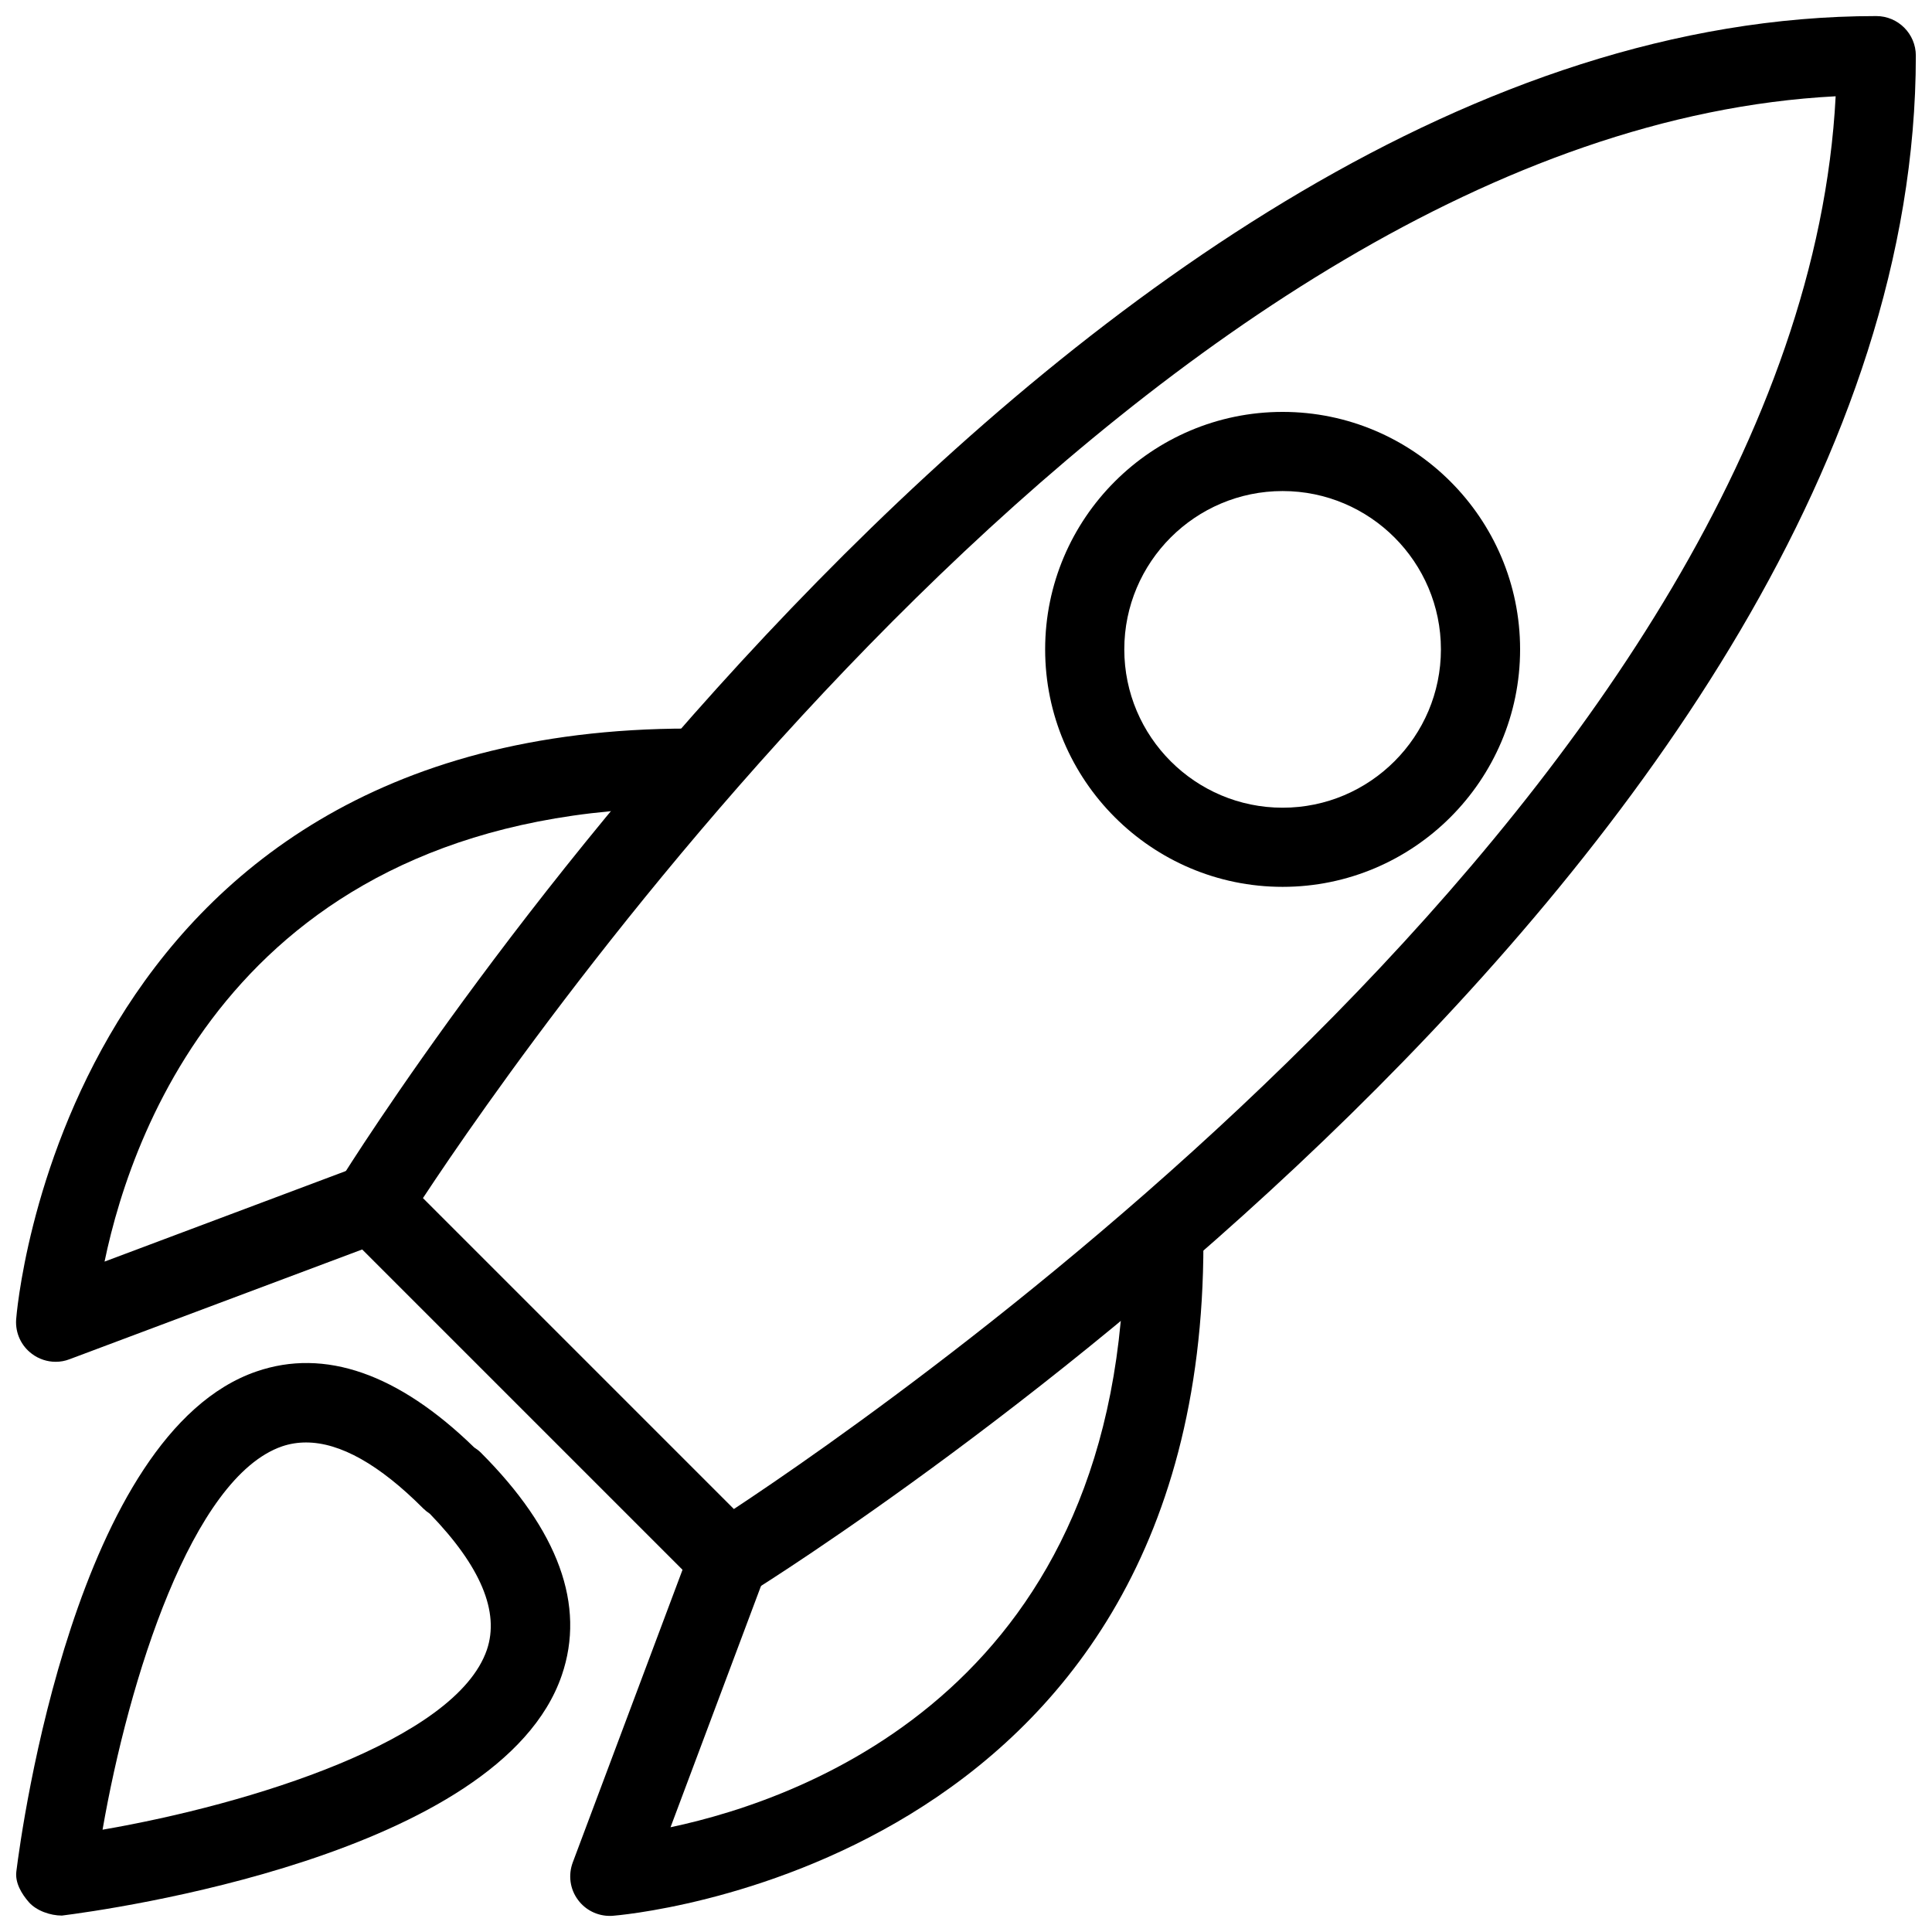 <?xml version="1.0" encoding="utf-8"?>
<!-- Generator: Adobe Illustrator 15.1.0, SVG Export Plug-In . SVG Version: 6.00 Build 0)  -->
<!DOCTYPE svg PUBLIC "-//W3C//DTD SVG 1.1//EN" "http://www.w3.org/Graphics/SVG/1.1/DTD/svg11.dtd">
<svg version="1.1" id="Layer_1" xmlns="http://www.w3.org/2000/svg" xmlns:xlink="http://www.w3.org/1999/xlink" x="0px" y="0px"
	 width="60px" height="60px" viewBox="253.465 253.465 60 60" enable-background="new 253.465 253.465 60 60" xml:space="preserve">
<g id="Flag">
</g>
<g id="Umbrella">
</g>
<g id="Briefcase">
</g>
<g id="Box">
</g>
<g id="Magnet">
</g>
<g id="Percent">
</g>
<g id="Rocket">
	<g>
		<g>
			<path d="M276.089,303.132c-0.317,0-0.632-0.123-0.871-0.359l-11.063-11.063c-0.403-0.403-0.474-1.032-0.174-1.52
				c0.919-1.479,22.811-36.226,47.753-36.226c0.678,0,1.229,0.551,1.229,1.229c0,24.942-34.748,46.832-36.226,47.753
				C276.539,303.071,276.313,303.132,276.089,303.132z M266.6,290.673l9.656,9.656c5.172-3.412,33.126-22.818,34.217-43.874
				C289.403,257.55,270.007,285.505,266.6,290.673z"/>
		</g>
		<g>
			<path d="M255.193,295.757c-0.258,0-0.519-0.084-0.733-0.244c-0.336-0.248-0.521-0.648-0.494-1.066
				c0.012-0.182,1.426-18.356,20.893-18.356c0.679,0,1.229,0.551,1.229,1.229c0,0.679-0.551,1.229-1.229,1.229
				c-13.71,0-17.255,9.796-18.147,14.096l7.881-2.958c0.629-0.233,1.345,0.084,1.583,0.718c0.241,0.637-0.081,1.345-0.718,1.584
				l-9.833,3.688C255.483,295.732,255.341,295.757,255.193,295.757z"/>
		</g>
		<g>
			<path d="M272.402,312.965c-0.386,0-0.755-0.182-0.986-0.496c-0.251-0.335-0.31-0.772-0.163-1.166l3.688-9.833
				c0.239-0.637,0.949-0.954,1.583-0.718c0.637,0.238,0.958,0.946,0.718,1.583l-2.953,7.877c4.302-0.912,14.091-4.484,14.091-18.143
				c0-0.679,0.551-1.229,1.229-1.229c0.678,0,1.229,0.551,1.229,1.229c0,19.465-18.174,20.881-18.358,20.894
				C272.453,312.965,272.428,312.965,272.402,312.965z"/>
		</g>
		<g>
			<path d="M255.387,312.955c-0.354,0-0.785-0.147-1.021-0.411c-0.233-0.265-0.438-0.611-0.393-0.961
				c0.172-1.387,1.861-13.606,7.458-15.526c2.117-0.728,4.4,0.062,6.76,2.359c0.074,0.047,0.143,0.099,0.202,0.157
				c2.417,2.417,3.265,4.745,2.518,6.921C268.994,311.094,256.776,312.781,255.387,312.955z M262.971,298.262
				c-0.256,0-0.504,0.039-0.743,0.12c-2.8,0.961-4.769,7.255-5.578,11.906c4.58-0.789,10.972-2.771,11.936-5.588
				c0.4-1.176-0.194-2.594-1.772-4.224c-0.071-0.047-0.14-0.101-0.202-0.162C265.25,298.948,264.028,298.262,262.971,298.262z"/>
		</g>
		<g>
			<path d="M293.298,281.007c-4.066,0-7.375-3.309-7.375-7.375c0-4.066,3.309-7.375,7.375-7.375c4.065,0,7.375,3.309,7.375,7.375
				C300.673,277.698,297.363,281.007,293.298,281.007z M293.298,268.715c-2.712,0-4.917,2.205-4.917,4.917s2.205,4.917,4.917,4.917
				c2.711,0,4.916-2.206,4.916-4.917S296.009,268.715,293.298,268.715z"/>
		</g>
	</g>
</g>
<g id="Share">
</g>
<g id="Transmitter">
</g>
<g id="Record_2">
</g>
<g id="Record_1">
</g>
<g id="Anchor">
</g>
<g id="Airplane">
</g>
<g id="Car">
</g>
<g id="Newsfeed">
</g>
<g id="Wifi_Tethering">
</g>
<g id="No_Wifi_Tethering">
</g>
<g id="Bar_Chart_2">
</g>
<g id="Shop">
</g>
<g id="Alarm">
</g>
<g id="Sim_Card">
</g>
<g id="Radar">
</g>
<g id="Hand_2">
</g>
<g id="Palette">
</g>
<g id="Cake">
</g>
<g id="Blende">
</g>
<g id="Feather_Pen">
</g>
<g id="Ticket">
</g>
<g id="Medal">
</g>
<g id="Mouse_Pointer_1">
</g>
<g id="Mouse_Pointer_2">
</g>
<g id="Fingerprint">
</g>
<g id="Earth">
</g>
</svg>
